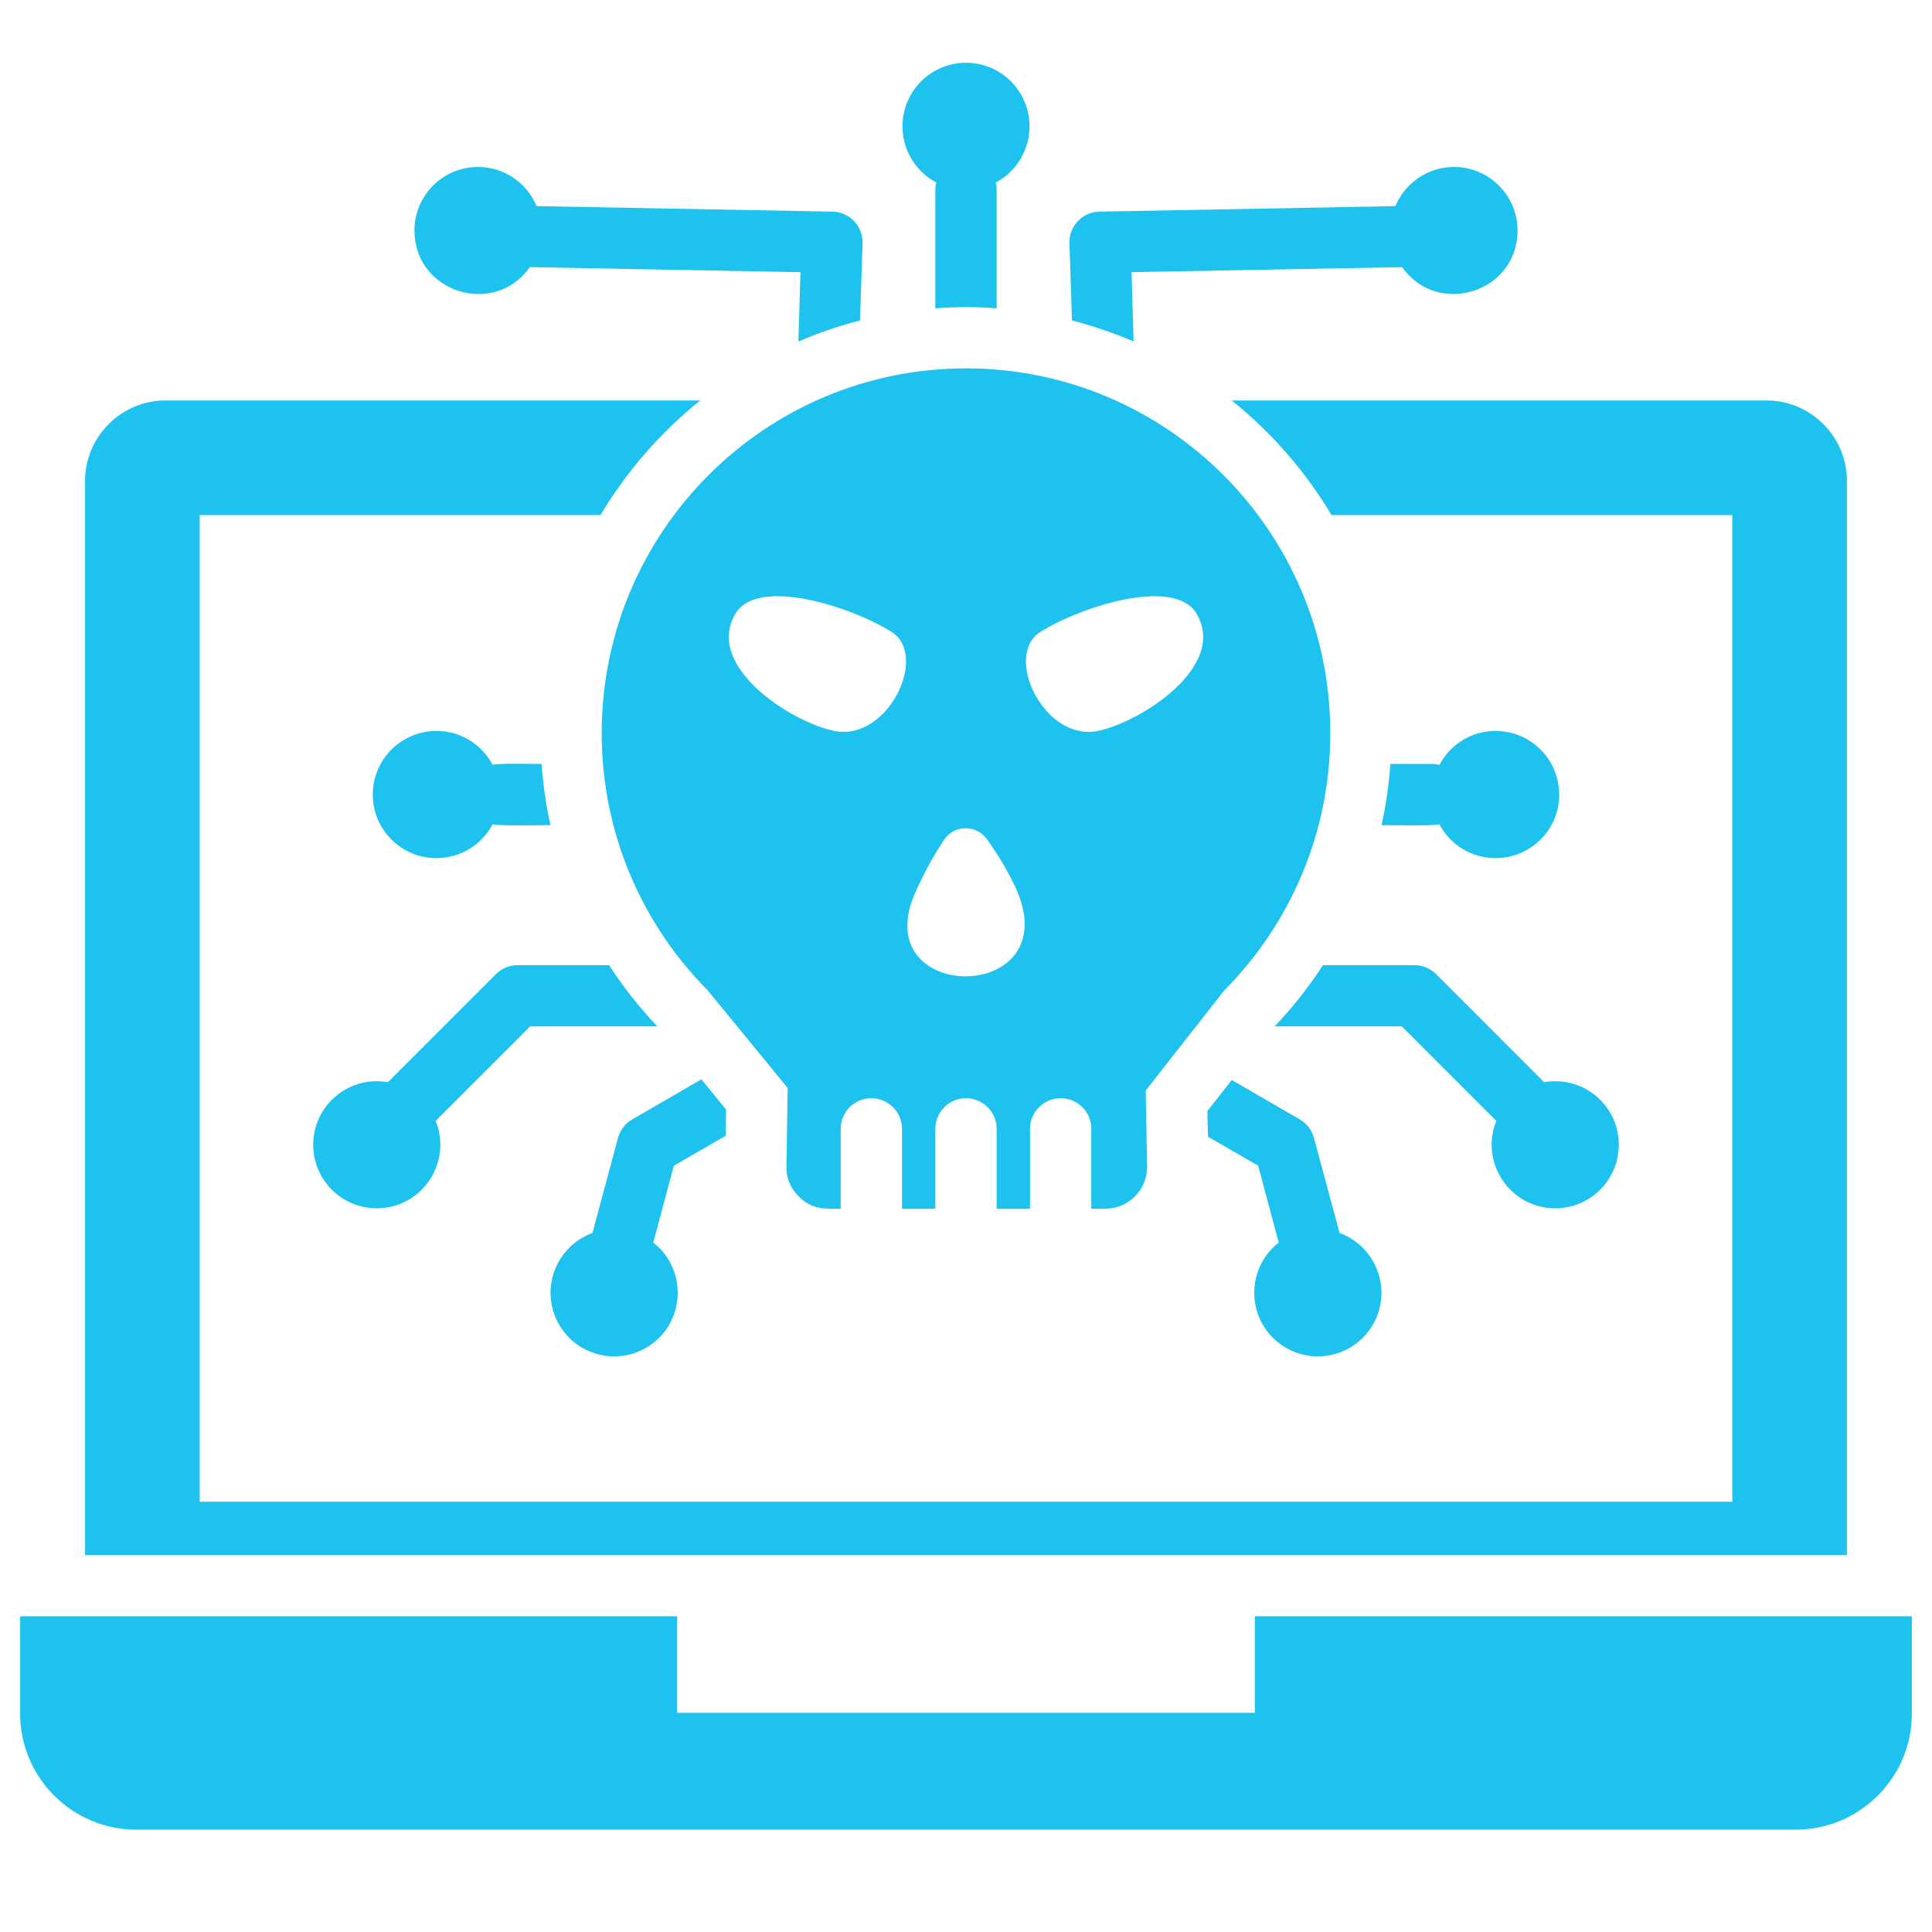 <svg xmlns="http://www.w3.org/2000/svg" xmlns:xlink="http://www.w3.org/1999/xlink" width="64" zoomAndPan="magnify" viewBox="0 0 48 48" height="64" preserveAspectRatio="xMidYMid meet" version="1.0"><defs><clipPath id="867c76b8c3"><path d="M 0.488 1.559 L 47.508 1.559 L 47.508 45.641 L 0.488 45.641 Z M 0.488 1.559 " clip-rule="nonzero"/></clipPath></defs><g clip-path="url(#867c76b8c3)"><path fill="#1dc2ef" d="M 2.113 38.637 L 2.113 11.949 C 2.113 10.848 3.012 9.949 4.113 9.949 L 17.398 9.949 C 16.41 10.742 15.57 11.707 14.918 12.797 L 4.961 12.797 L 4.961 37.309 L 43.039 37.309 L 43.039 12.797 L 33.082 12.797 C 32.43 11.707 31.59 10.742 30.602 9.949 L 43.887 9.949 C 44.988 9.949 45.887 10.848 45.887 11.949 L 45.887 38.637 Z M 35.578 18.98 L 34.543 18.98 C 34.508 19.496 34.434 20.004 34.324 20.5 C 34.57 20.5 35.586 20.523 35.762 20.48 C 36.027 20.98 36.551 21.32 37.156 21.32 C 38.031 21.32 38.738 20.613 38.738 19.742 C 38.738 18.867 38.031 18.16 37.156 18.16 C 36.551 18.16 36.027 18.5 35.762 19.004 C 35.703 18.988 35.641 18.98 35.578 18.98 Z M 9.262 19.742 C 9.262 20.613 9.969 21.32 10.844 21.32 C 11.449 21.32 11.973 20.98 12.238 20.48 C 12.414 20.523 13.43 20.5 13.676 20.5 C 13.566 20.004 13.492 19.496 13.457 18.98 C 13.23 18.98 12.406 18.961 12.238 19 C 11.973 18.5 11.449 18.16 10.844 18.16 C 9.969 18.16 9.262 18.867 9.262 19.742 Z M 9.359 26.863 C 8.488 26.863 7.781 27.57 7.781 28.441 C 7.781 29.312 8.488 30.02 9.359 30.02 C 10.488 30.02 11.242 28.875 10.824 27.848 L 13.172 25.5 L 16.332 25.5 C 15.883 25.027 15.48 24.52 15.133 23.98 L 12.855 23.98 C 12.645 23.98 12.453 24.066 12.316 24.207 L 9.637 26.887 C 9.547 26.871 9.453 26.863 9.359 26.863 Z M 14.469 30.75 C 13.715 31.188 13.453 32.152 13.891 32.91 C 14.328 33.664 15.293 33.922 16.047 33.488 C 17.027 32.922 17.105 31.555 16.23 30.871 L 16.742 28.961 L 18.027 28.219 L 18.039 27.566 L 17.426 26.816 L 15.711 27.809 C 15.527 27.914 15.406 28.082 15.355 28.27 L 14.719 30.633 C 14.633 30.664 14.551 30.703 14.469 30.75 Z M 33.531 30.75 C 33.449 30.703 33.367 30.664 33.281 30.633 L 32.645 28.27 C 32.594 28.082 32.473 27.914 32.289 27.809 L 30.602 26.832 L 29.996 27.605 L 30.012 28.242 L 31.258 28.961 L 31.77 30.871 C 30.895 31.555 30.973 32.922 31.953 33.488 C 32.707 33.922 33.672 33.664 34.109 32.91 C 34.547 32.152 34.285 31.188 33.531 30.75 Z M 38.641 26.863 C 38.547 26.863 38.453 26.871 38.363 26.887 L 35.684 24.207 C 35.547 24.066 35.355 23.98 35.145 23.98 L 32.867 23.98 C 32.52 24.52 32.117 25.027 31.668 25.5 L 34.828 25.5 L 37.176 27.848 C 36.758 28.875 37.512 30.02 38.641 30.02 C 39.512 30.02 40.219 29.312 40.219 28.441 C 40.219 27.57 39.512 26.863 38.641 26.863 Z M 24 9.152 C 19.004 9.152 14.949 13.211 14.949 18.215 C 14.949 20.711 15.957 22.969 17.586 24.609 L 19.57 27.031 L 19.539 28.969 C 19.531 29.262 19.633 29.512 19.84 29.719 C 20.172 30.059 20.477 30.031 20.887 30.031 L 20.887 28.047 C 20.887 27.625 21.227 27.285 21.648 27.285 C 22.066 27.285 22.41 27.625 22.41 28.047 L 22.41 30.031 L 23.238 30.031 L 23.238 28.047 C 23.238 27.625 23.578 27.285 24 27.285 C 24.422 27.285 24.762 27.625 24.762 28.047 L 24.762 30.031 L 25.59 30.031 L 25.59 28.047 C 25.59 27.625 25.934 27.285 26.352 27.285 C 26.773 27.285 27.113 27.625 27.113 28.047 L 27.113 30.031 L 27.457 30.031 C 28.043 30.031 28.512 29.555 28.5 28.965 L 28.465 27.094 L 30.414 24.609 C 32.043 22.969 33.051 20.711 33.051 18.215 C 33.051 13.211 28.996 9.152 24 9.152 Z M 22.145 15.695 C 21.098 15.047 18.824 14.34 18.277 15.238 C 17.484 16.551 19.664 17.945 20.727 18.16 C 22.055 18.43 23.09 16.285 22.145 15.695 Z M 25.855 15.695 C 24.91 16.285 25.945 18.43 27.273 18.16 C 28.336 17.945 30.516 16.551 29.723 15.238 C 29.176 14.34 26.902 15.047 25.855 15.695 Z M 24.531 20.863 C 24.266 20.477 23.695 20.484 23.445 20.879 C 23.191 21.27 23.023 21.562 22.762 22.125 C 21.438 24.98 26.605 24.988 25.219 22.023 C 24.957 21.488 24.781 21.227 24.531 20.863 Z M 11.875 4.148 C 12.531 4.148 13.094 4.551 13.332 5.121 L 20.684 5.258 C 21.102 5.266 21.434 5.609 21.43 6.027 L 21.367 7.961 C 20.84 8.098 20.328 8.273 19.836 8.484 L 19.887 6.762 L 13.164 6.637 C 12.285 7.887 10.297 7.27 10.297 5.727 C 10.297 4.855 11.004 4.148 11.875 4.148 Z M 34.836 6.637 L 28.113 6.762 L 28.164 8.484 C 27.672 8.273 27.16 8.098 26.633 7.961 L 26.57 6.027 C 26.566 5.609 26.898 5.266 27.316 5.258 L 34.668 5.121 C 34.906 4.551 35.469 4.148 36.125 4.148 C 36.996 4.148 37.703 4.855 37.703 5.727 C 37.703 7.27 35.715 7.887 34.836 6.637 Z M 23.238 4.719 C 23.238 4.652 23.246 4.594 23.262 4.535 C 22.762 4.27 22.422 3.742 22.422 3.137 C 22.422 2.266 23.129 1.559 24 1.559 C 24.871 1.559 25.578 2.266 25.578 3.137 C 25.578 3.742 25.238 4.27 24.738 4.535 C 24.754 4.594 24.762 4.652 24.762 4.719 L 24.762 7.66 C 24.246 7.621 23.754 7.621 23.238 7.66 Z M 0.5 40.156 L 16.824 40.156 L 16.824 42.555 L 31.176 42.555 L 31.176 40.156 L 47.5 40.156 L 47.5 42.578 C 47.5 44.16 46.203 45.457 44.621 45.457 L 3.379 45.457 C 1.797 45.457 0.5 44.16 0.5 42.578 Z M 0.5 40.156 " fill-opacity="1" fill-rule="evenodd"/></g></svg>